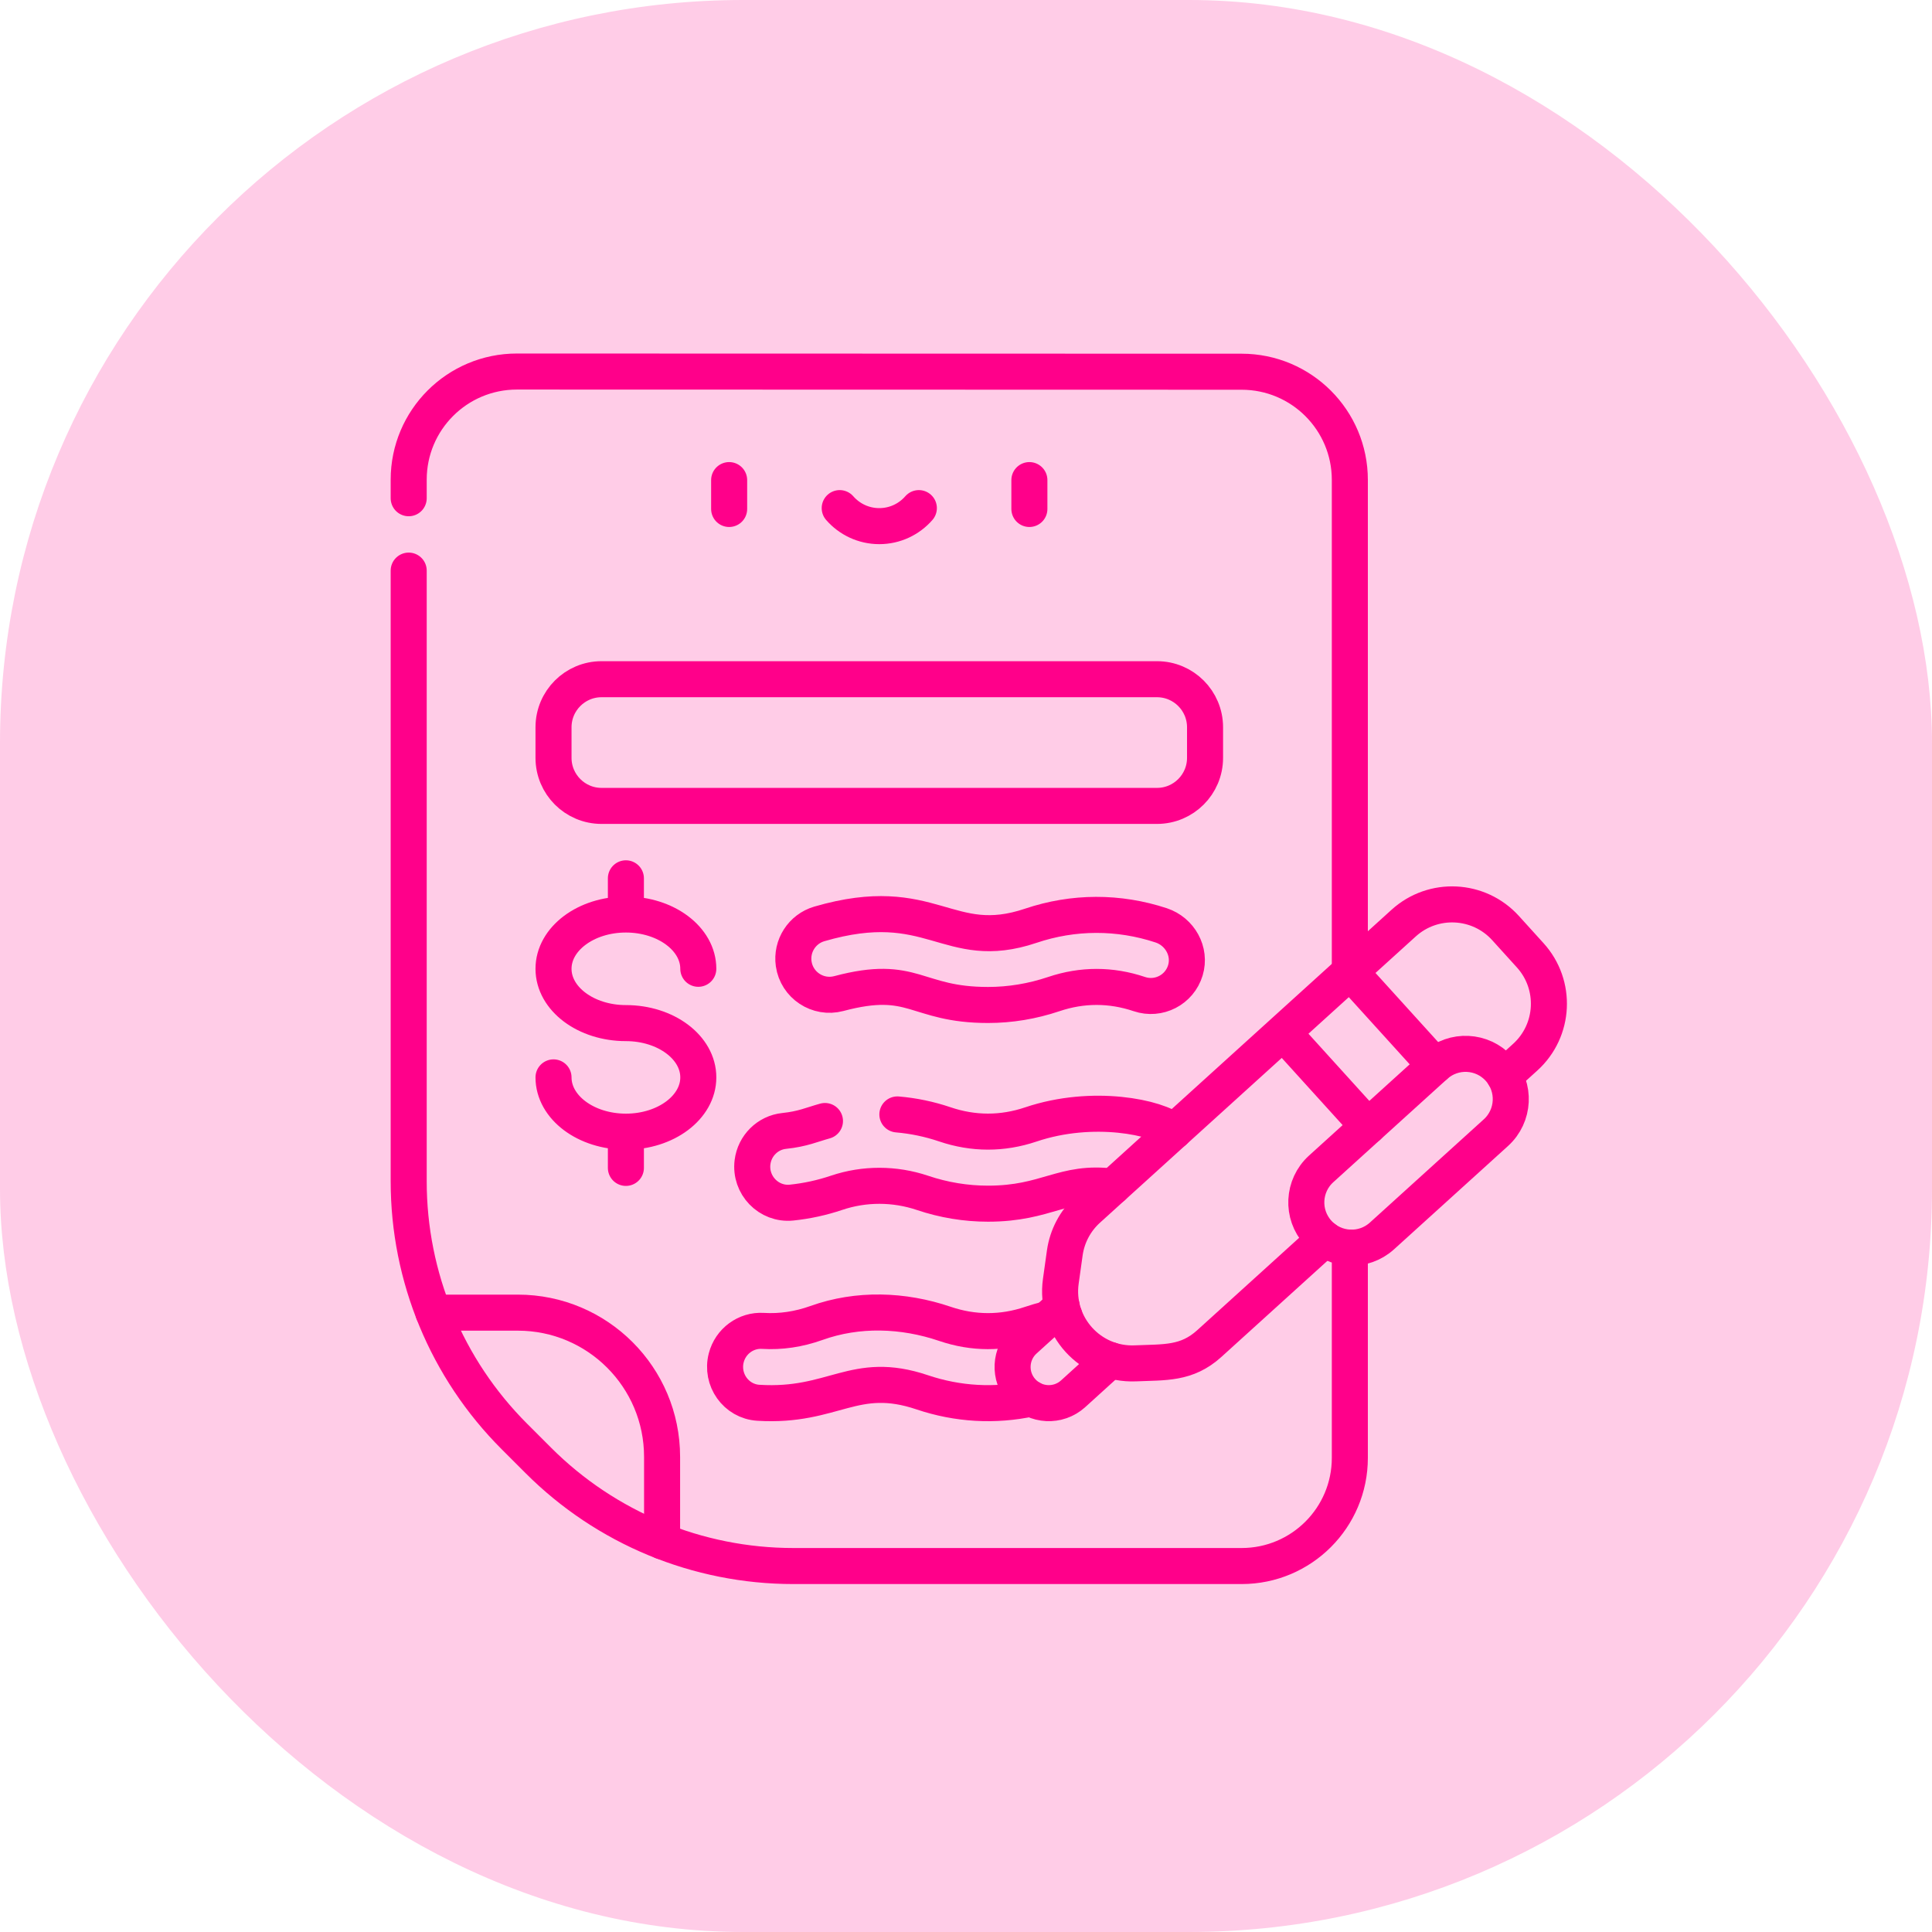 <svg width="52" height="52" viewBox="0 0 52 52" fill="none" xmlns="http://www.w3.org/2000/svg">
<rect opacity="0.2" width="52" height="52" rx="20" fill="#FF008A"/>
<path d="M17.82 41.484V39.212C17.82 37.068 16.082 35.33 13.938 35.33H11.666" stroke="#FF008A" stroke-width="0.97" stroke-miterlimit="10" stroke-linecap="round" stroke-linejoin="round"/>
<path d="M11 15.358V31.798C11 34.372 12.022 36.84 13.842 38.66L14.49 39.308C16.31 41.128 18.779 42.15 21.352 42.15H33.419C35.027 42.15 36.331 40.847 36.331 39.239V33.58M36.331 26.159V12.917C36.331 11.309 35.028 10.006 33.42 10.005L13.912 10C12.304 10 11 11.303 11 12.911V13.41M19.625 12.922V13.699M27.706 12.922V13.699" stroke="#FF008A" stroke-width="0.97" stroke-miterlimit="10" stroke-linecap="round" stroke-linejoin="round"/>
<path d="M22.601 13.676C22.86 13.973 23.241 14.161 23.666 14.161C24.091 14.161 24.472 13.973 24.731 13.676M29.884 36.606L28.883 37.514C28.484 37.875 27.868 37.845 27.506 37.446C27.145 37.048 27.175 36.431 27.574 36.07L28.576 35.162M14.898 19.575C14.898 18.86 15.477 18.281 16.191 18.281H31.14C31.855 18.281 32.434 18.86 32.434 19.575V20.397C32.434 21.112 31.855 21.691 31.14 21.691H16.191C15.477 21.691 14.898 21.112 14.898 20.397V19.575ZM37.195 33.266C36.697 33.717 35.927 33.68 35.475 33.181C35.023 32.683 35.061 31.913 35.559 31.461L38.627 28.68C39.125 28.228 39.896 28.266 40.347 28.764C40.799 29.263 40.761 30.033 40.263 30.485L37.195 33.266Z" stroke="#FF008A" stroke-width="0.97" stroke-miterlimit="10" stroke-linecap="round" stroke-linejoin="round"/>
<path d="M40.492 28.961L41.052 28.454C41.846 27.734 41.906 26.506 41.186 25.712L40.522 24.979C39.802 24.185 38.574 24.125 37.78 24.845L29.278 32.552C28.942 32.857 28.723 33.27 28.659 33.72L28.552 34.485C28.383 35.685 29.344 36.745 30.555 36.695C31.352 36.661 31.939 36.715 32.55 36.161L35.656 33.345M36.822 30.316L34.532 27.789M36.336 26.153L38.627 28.68M22.052 24.867C25.088 23.983 25.503 25.671 27.743 24.917C28.891 24.53 30.105 24.527 31.254 24.906C31.757 25.073 32.058 25.607 31.905 26.115C31.747 26.643 31.184 26.931 30.666 26.756C29.902 26.499 29.127 26.499 28.363 26.756C27.783 26.951 27.188 27.049 26.592 27.049C24.629 27.049 24.607 26.201 22.577 26.742C22.013 26.892 21.445 26.517 21.362 25.939C21.294 25.46 21.588 25.003 22.052 24.867Z" stroke="#FF008A" stroke-width="0.97" stroke-miterlimit="10" stroke-linecap="round" stroke-linejoin="round"/>
<path d="M24.153 29.995C24.588 30.032 25.017 30.122 25.431 30.262C26.198 30.522 26.977 30.523 27.744 30.265C29.422 29.7 31.165 30.075 31.599 30.449M29.955 31.939C28.603 31.767 28.191 32.397 26.592 32.397C25.997 32.397 25.403 32.3 24.825 32.105C24.079 31.855 23.267 31.852 22.521 32.103C22.127 32.236 21.72 32.325 21.306 32.368C20.689 32.431 20.177 31.896 20.254 31.281C20.31 30.837 20.662 30.485 21.107 30.439C21.608 30.387 21.854 30.268 22.204 30.172M27.752 37.642C26.779 37.852 25.777 37.796 24.821 37.474C22.986 36.856 22.448 37.881 20.412 37.756C19.809 37.719 19.395 37.131 19.547 36.546C19.662 36.1 20.076 35.793 20.535 35.821C21.015 35.85 21.496 35.779 21.972 35.609C23.089 35.208 24.308 35.25 25.431 35.631C26.198 35.892 26.977 35.893 27.744 35.634C28.038 35.535 28.34 35.46 28.647 35.411M14.898 28.998C14.898 29.805 15.77 30.459 16.846 30.459M16.846 30.459C17.922 30.459 18.795 29.805 18.795 28.998C18.795 28.191 17.922 27.537 16.846 27.537C15.77 27.537 14.898 26.883 14.898 26.075C14.898 25.268 15.77 24.614 16.846 24.614C17.922 24.614 18.795 25.268 18.795 26.075M16.846 30.459L16.846 31.434M16.846 23.64V24.614" stroke="#FF008A" stroke-width="0.97" stroke-miterlimit="10" stroke-linecap="round" stroke-linejoin="round"/>
</svg>
